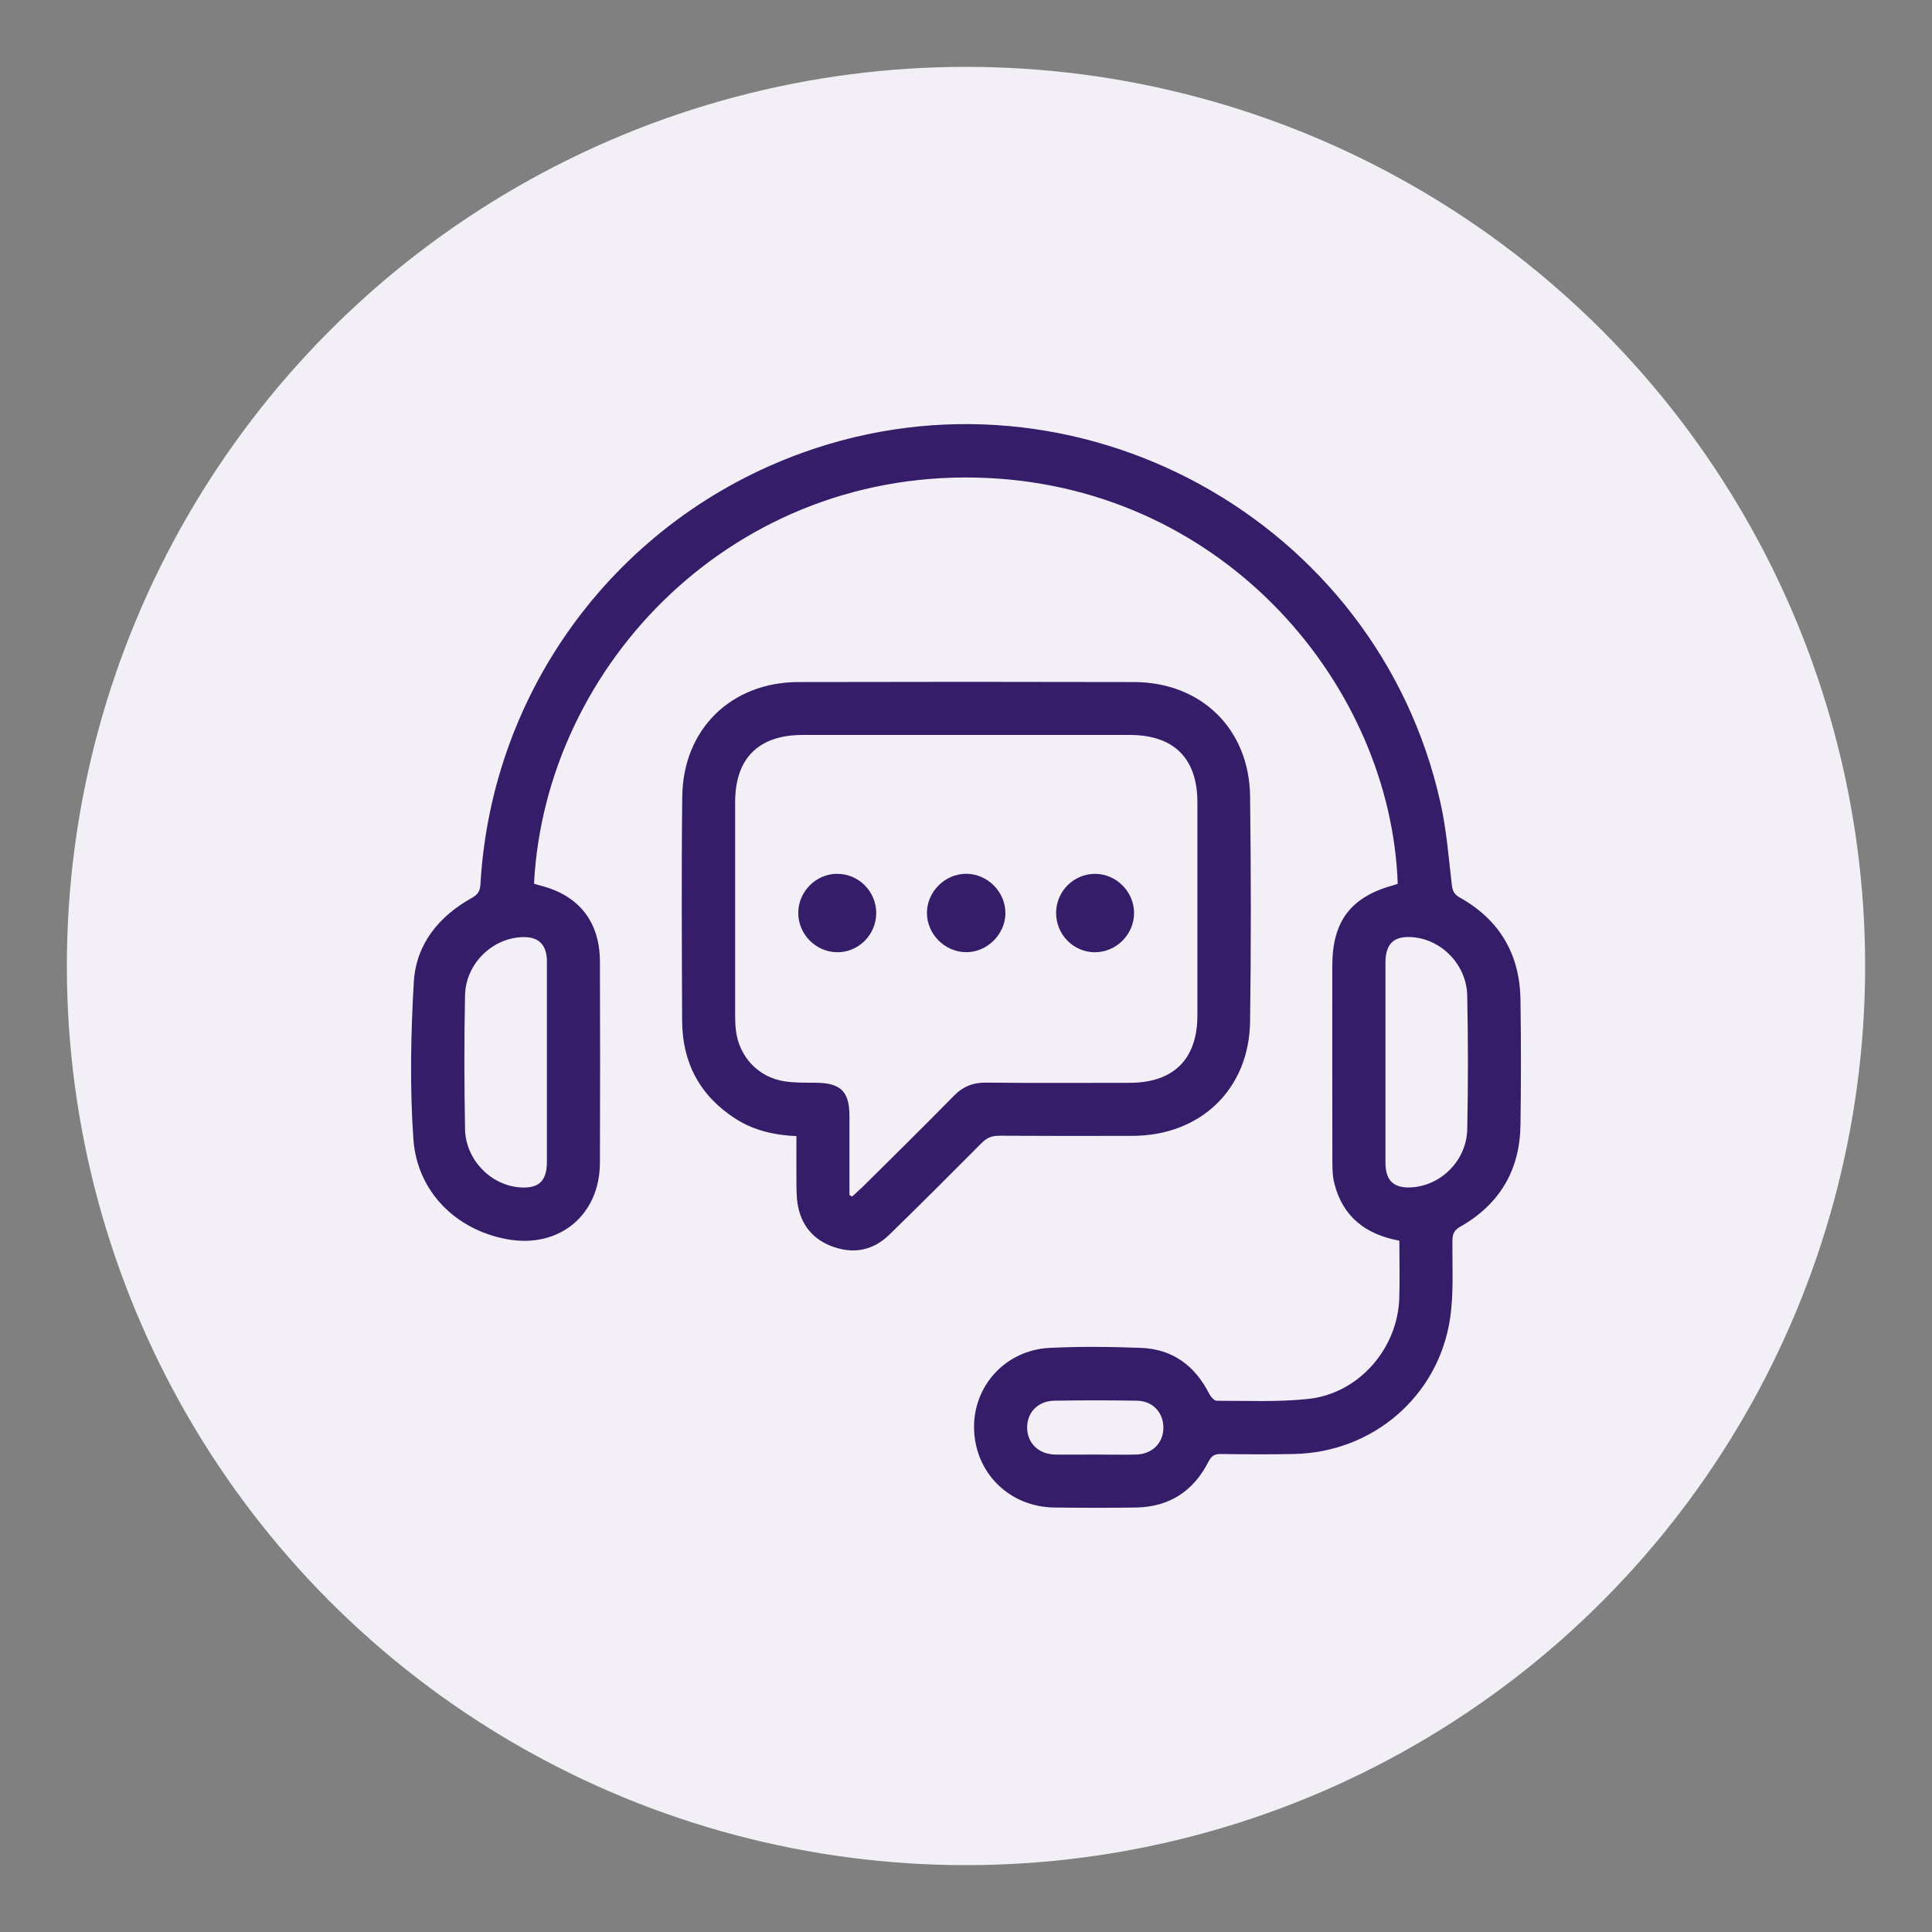 <svg xmlns="http://www.w3.org/2000/svg" id="Layer_1" data-name="Layer 1" viewBox="0 0 283.46 283.46"><rect x="0" y="0" width="283.46" height="283.46" fill="#808080" stroke="none"/><defs><style>      .cls-1 {        fill: #351d69;      }      .cls-1, .cls-2 {        stroke-width: 0px;      }      .cls-2 {        fill: #f2f0f6;      }    </style></defs><circle class="cls-2" cx="141.73" cy="141.73" r="131.92"></circle><g><path class="cls-1" d="M223.08,146.64c-.1-6.65-3.07-11.69-8.89-14.95-.82-.46-1.07-.96-1.18-1.86-.47-4.02-.78-8.08-1.66-12.02-9.25-41.57-53.47-65.83-93.57-51.4-27.08,9.74-45.64,34.57-47.29,63.32-.06.97-.34,1.5-1.23,1.99-4.88,2.71-8.23,6.82-8.55,12.4-.44,7.64-.59,15.36-.06,22.99.54,7.75,6.28,13.36,13.77,14.71,7.61,1.38,13.57-3.51,13.6-11.21.04-9.84.03-19.67,0-29.51-.01-5.89-3.11-9.78-8.81-11.19-.3-.07-.59-.18-.86-.26,1.67-32.29,29.6-61.27,66.55-59.52,35.18,1.67,59.17,30.74,60.17,59.52-.14.06-.28.13-.44.17-6.41,1.72-9.15,5.28-9.16,11.89,0,9.46-.01,18.91.01,28.37,0,1.18,0,2.4.29,3.54,1.23,4.9,4.59,7.5,9.54,8.41,0,2.9.07,5.65-.01,8.4-.22,7.45-5.97,14.04-13.36,14.82-4.44.47-8.95.26-13.43.27-.38,0-.89-.62-1.12-1.07-2.09-4.09-5.36-6.51-9.96-6.69-4.48-.17-8.97-.22-13.45,0-6.45.33-11.21,5.58-11.07,11.86.15,6.49,5.18,11.47,11.76,11.56,4,.05,8,.06,11.99,0,4.88-.07,8.43-2.39,10.63-6.7.43-.85.87-1.16,1.81-1.15,3.57.05,7.13.07,10.7,0,11.58-.21,21.24-8.44,22.95-19.88.56-3.76.31-7.65.35-11.48.01-.98.29-1.51,1.18-2.01,5.73-3.27,8.7-8.26,8.8-14.85.09-6.16.09-12.32,0-18.48ZM80.24,140.82c0,.11,0,.22,0,.32,0,4.92,0,9.83,0,14.75,0,4.86.01,9.72,0,14.59-.01,2.89-1.27,3.99-4.17,3.71-4.2-.41-7.76-4.12-7.84-8.55-.12-6.53-.14-13.08,0-19.61.1-4.68,4.05-8.46,8.54-8.54,2.22-.04,3.38,1.07,3.47,3.33ZM166.65,213.41c-2,.05-4,0-6,0-1.95,0-3.89.03-5.84,0-2.41-.05-4.06-1.64-4.11-3.89-.05-2.24,1.56-3.97,3.97-4.01,4.05-.07,8.11-.07,12.16,0,2.31.05,3.86,1.74,3.86,3.95,0,2.26-1.64,3.9-4.04,3.95ZM215.27,165.7c-.1,4.57-3.85,8.27-8.22,8.51-2.53.14-3.72-.95-3.78-3.48,0-.11,0-.22,0-.32,0-4.86,0-9.72,0-14.59,0-4.86-.01-9.72,0-14.59.01-2.86,1.31-4,4.17-3.71,4.21.43,7.75,4.13,7.83,8.56.13,6.53.14,13.08,0,19.61Z"></path><path class="cls-1" d="M146.57,166.63c6.54.04,13.08.04,19.61.02,9.96-.03,17.09-6.84,17.23-16.76.15-11.02.14-22.05,0-33.07-.12-9.87-7.18-16.73-17.03-16.75-16.42-.04-32.85-.04-49.27,0-9.84.03-16.89,6.92-17.01,16.79-.13,10.97-.06,21.94-.02,32.91.03,6.18,2.62,11.03,7.87,14.39,2.66,1.7,5.63,2.38,8.9,2.53,0,2.2-.02,4.29,0,6.39.01,1.19-.01,2.39.17,3.55.51,3.15,2.33,5.32,5.34,6.34,3.01,1.03,5.8.44,8.09-1.79,4.57-4.45,9.08-8.96,13.57-13.48.74-.75,1.48-1.07,2.54-1.06ZM126.28,174.39c-.41.4-.84.78-1.26,1.17-.13-.07-.26-.14-.39-.22,0-3.87,0-7.75,0-11.62,0-3.57-1.29-4.83-4.89-4.86-1.56-.02-3.15.03-4.68-.22-3.87-.61-6.67-3.66-7.1-7.56-.08-.7-.1-1.4-.1-2.1,0-10.43,0-20.85,0-31.28,0-6.46,3.44-9.87,9.92-9.87,15.99,0,31.97,0,47.96,0,6.48,0,9.93,3.42,9.94,9.86,0,10.43,0,20.85,0,31.28,0,6.42-3.49,9.89-9.93,9.9-7.02,0-14.04.05-21.06-.03-1.92-.02-3.39.56-4.74,1.94-4.5,4.59-9.09,9.09-13.65,13.62Z"></path><path class="cls-1" d="M147.51,134.01c.04-3.12-2.6-5.8-5.74-5.81-3.13-.01-5.79,2.65-5.77,5.77.02,3.07,2.57,5.66,5.66,5.73,3.11.07,5.81-2.56,5.86-5.69Z"></path><path class="cls-1" d="M122.81,128.2c-3.09.03-5.65,2.58-5.69,5.67-.04,3.16,2.54,5.8,5.69,5.84,3.15.03,5.75-2.57,5.75-5.75,0-3.18-2.6-5.78-5.75-5.75Z"></path><path class="cls-1" d="M160.59,139.71c3.13.04,5.79-2.58,5.8-5.73.01-3.15-2.61-5.78-5.75-5.77-3.1.01-5.64,2.53-5.69,5.65-.05,3.19,2.48,5.81,5.65,5.86Z"></path></g></svg>